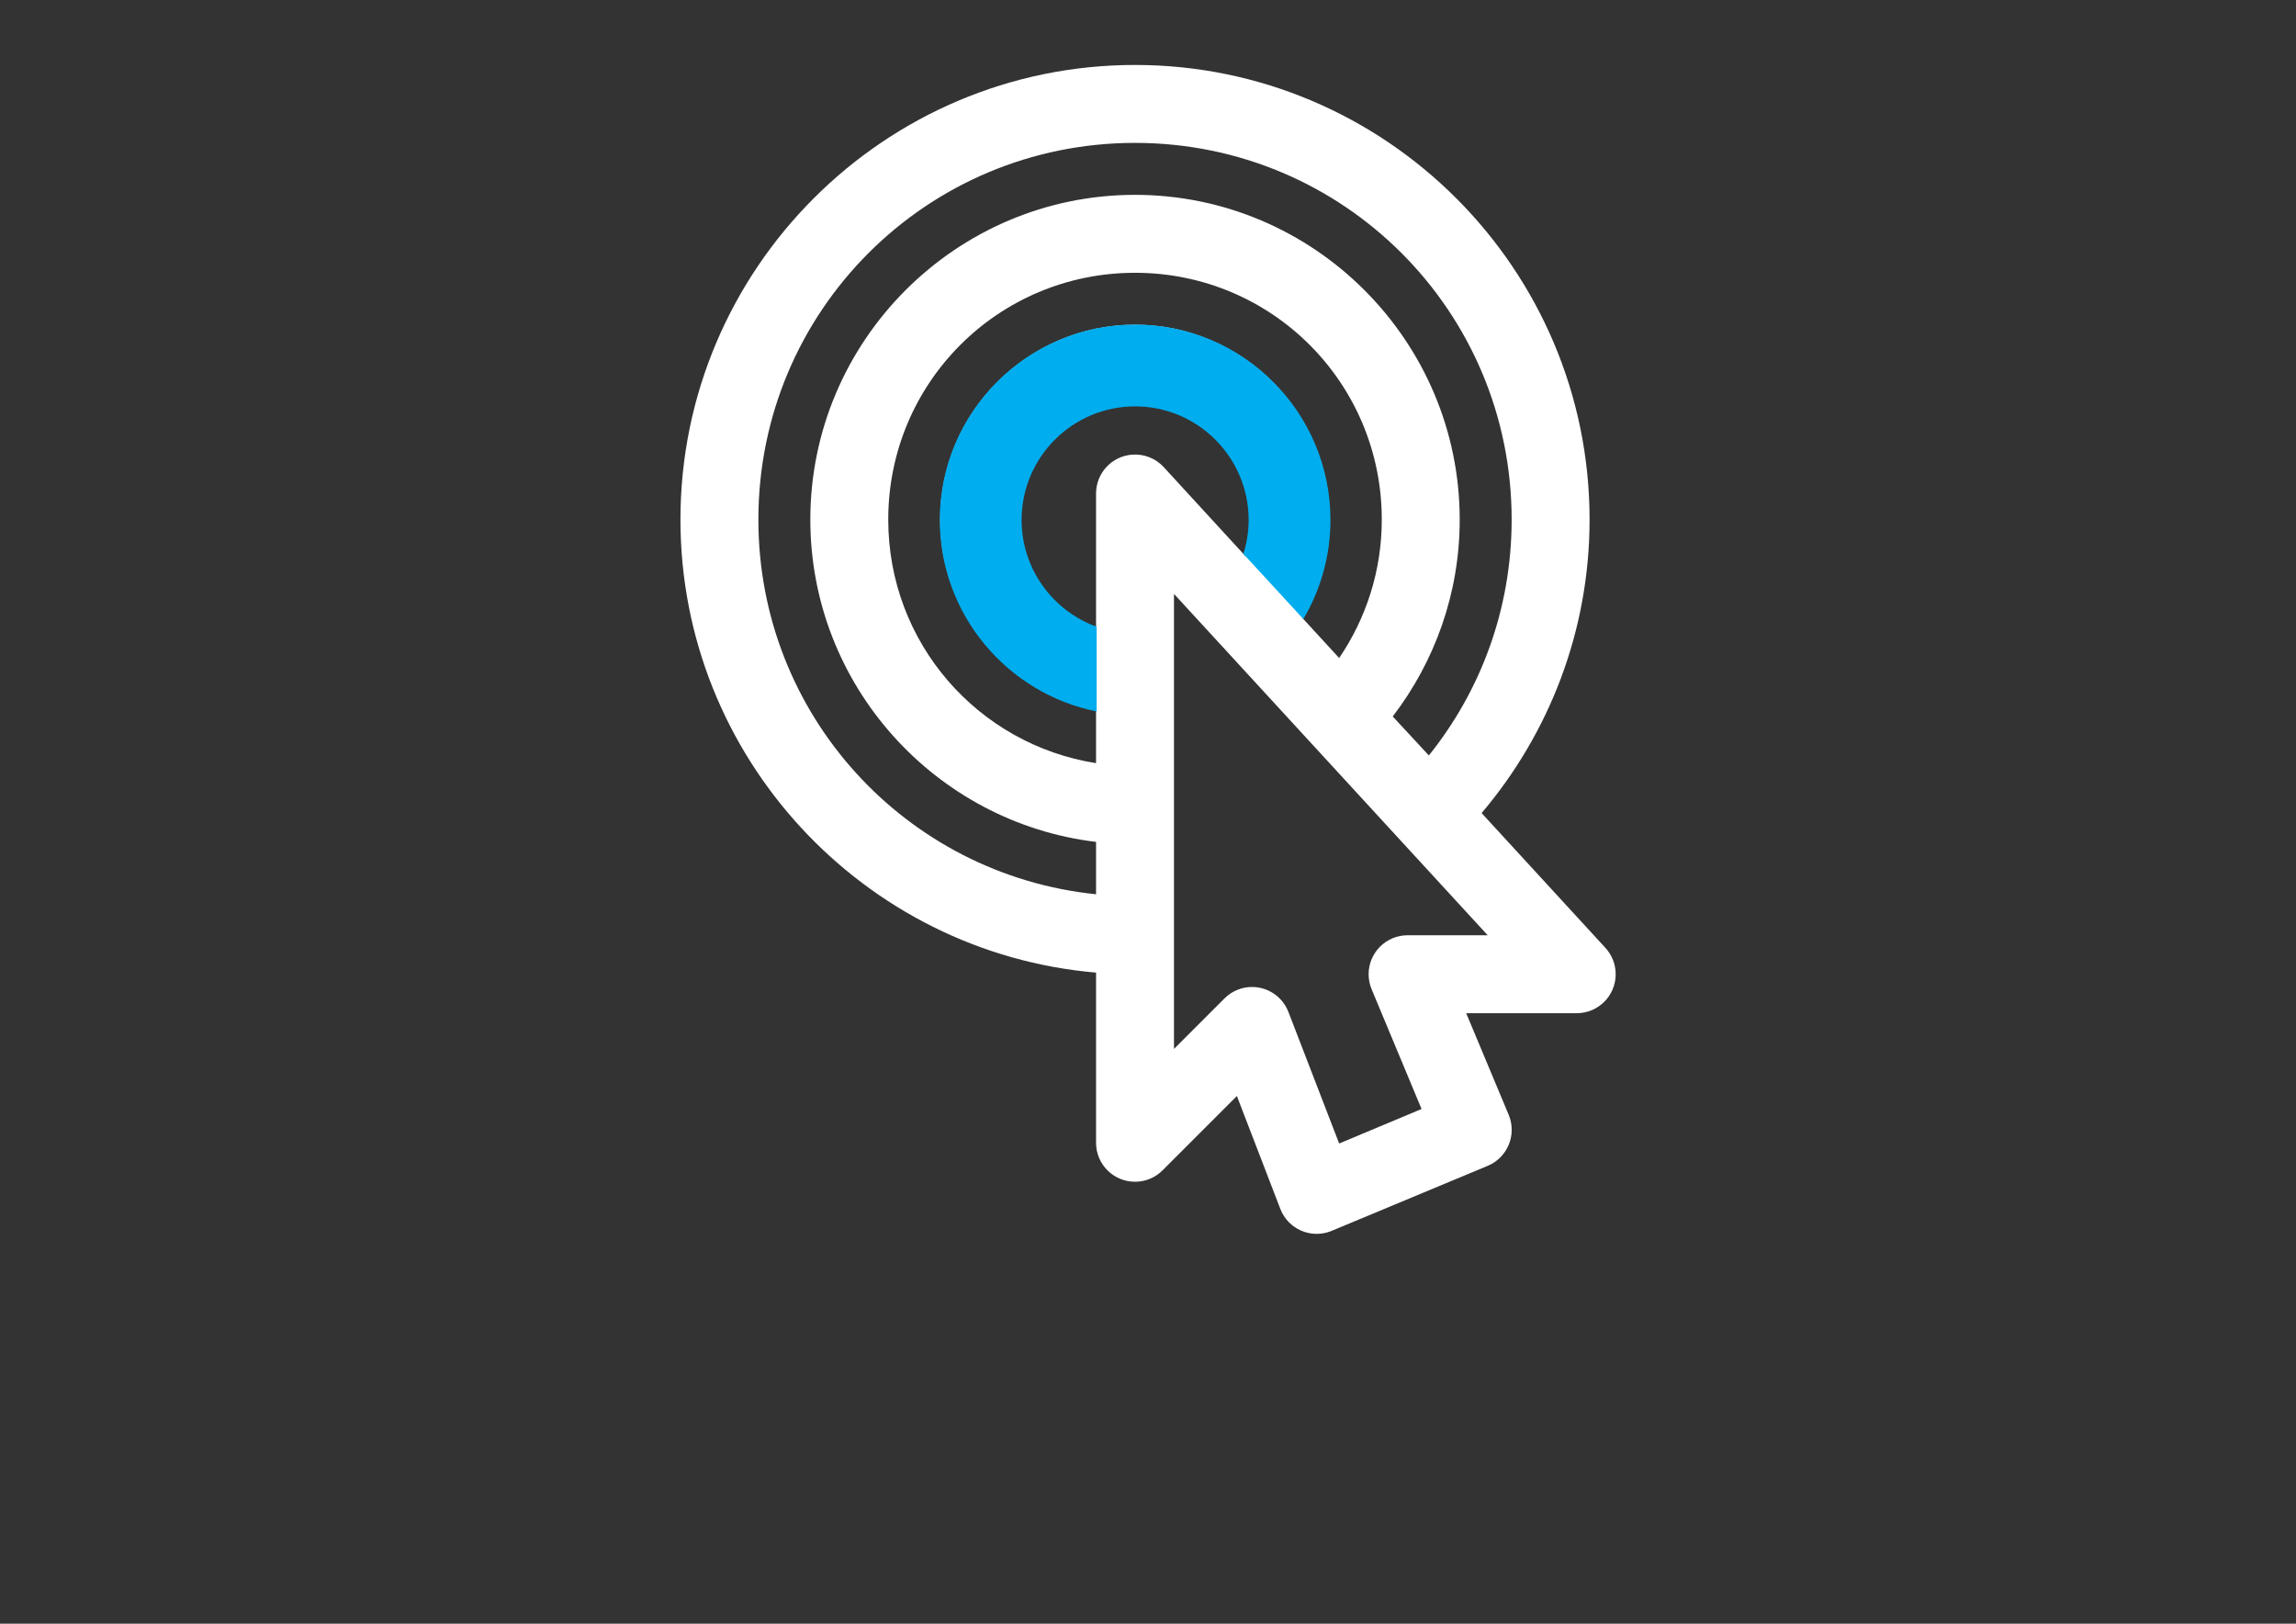 <?xml version="1.0" encoding="utf-8"?>
<!-- Generator: Adobe Illustrator 16.0.0, SVG Export Plug-In . SVG Version: 6.00 Build 0)  -->
<!DOCTYPE svg PUBLIC "-//W3C//DTD SVG 1.1//EN" "http://www.w3.org/Graphics/SVG/1.1/DTD/svg11.dtd">
<svg version="1.1" xmlns="http://www.w3.org/2000/svg" xmlns:xlink="http://www.w3.org/1999/xlink" x="0px" y="0px"
	 width="841.89px" height="595.281px" viewBox="0 0 841.89 595.281" enable-background="new 0 0 841.89 595.281"
	 xml:space="preserve">
<rect x="0" y="0" width="841.89" height="595.281" fill="#333333" stroke="none"/>
<g id="Layer_1" xmlns:cc="http://creativecommons.org/ns#" xmlns:svg="http://www.w3.org/2000/svg" xmlns:sodipodi="http://sodipodi.sourceforge.net/DTD/sodipodi-0.dtd" xmlns:dc="http://purl.org/dc/elements/1.1/" xmlns:rdf="http://www.w3.org/1999/02/22-rdf-syntax-ns#" xmlns:inkscape="http://www.inkscape.org/namespaces/inkscape">
	<g transform="translate(0,-952.362)">
		<path fill="#FFFFFF" d="M416.183,976.174c-91.885,0-166.679,74.793-166.679,166.678c0,87.067,67.174,158.801,152.392,166.084
			v62.504c0.064,7.891,6.513,14.234,14.404,14.17c3.756-0.029,7.35-1.539,10.002-4.199l27.234-27.234l15.924,41.373
			c2.83,7.365,11.096,11.043,18.461,8.213c0.148-0.057,0.293-0.115,0.439-0.178l57.146-23.811
			c7.256-3.018,10.713-11.328,7.738-18.604l-15.625-37.354h40.479c7.891,0.027,14.311-6.348,14.338-14.238
			c0.012-3.6-1.336-7.072-3.771-9.721l-45.391-49.409c24.637-29.068,39.586-66.611,39.586-107.597
			C582.861,1050.967,508.068,976.174,416.183,976.174z M416.183,1004.747c76.442,0,138.104,61.663,138.104,138.105
			c0,32.779-11.367,62.826-30.357,86.464l-13.246-14.287c15.365-20.054,24.555-45.075,24.555-72.178
			c0-65.583-53.471-119.056-119.055-119.056c-65.583,0-119.056,53.473-119.056,119.056c0,60.766,45.859,111.092,104.77,118.164
			v19.197c-69.691-7.121-123.818-65.746-123.818-137.361C278.078,1066.41,339.74,1004.747,416.183,1004.747z M416.183,1052.37
			c50.141,0,90.483,40.341,90.483,90.482c0,18.868-5.799,36.302-15.627,50.748l-13.393-14.584
			c6.307-10.61,9.971-22.985,9.971-36.164c0-39.282-32.152-71.434-71.434-71.434c-39.283,0-71.434,32.151-71.434,71.434
			c0,34.372,24.677,63.254,57.147,69.945v19.347c-43.278-6.828-76.196-44.031-76.196-89.292
			C325.7,1092.711,366.041,1052.37,416.183,1052.37z M416.183,1099.992c23.84,0,42.86,19.02,42.86,42.86
			c0,4.751-0.832,9.289-2.232,13.542l-30.061-32.74c-2.957-3.237-7.236-4.938-11.609-4.613c-7.48,0.547-13.264,6.786-13.245,14.287
			v50.003c-16.726-5.823-28.574-21.655-28.574-40.479C373.322,1119.012,392.342,1099.992,416.183,1099.992z M430.47,1170.086
			l115.037,125.159h-29.318c-7.891-0.033-14.314,6.336-14.348,14.227c-0.008,1.91,0.367,3.803,1.104,5.566l18.305,43.9
			l-30.211,12.65l-18.602-48.217c-2.828-7.367-11.094-11.047-18.461-8.219c-1.9,0.729-3.623,1.857-5.053,3.307l-18.453,18.453
			V1170.086z"/>
	</g>
</g>
<g id="Layer_2">
	<g>
		<path fill="none" d="M437.002,224.83l16.813-24.059l2.103,2.284c1.236-3.933,1.925-8.107,1.925-12.443
			c0-22.952-18.673-41.625-41.625-41.625c-22.952,0-41.624,18.673-41.624,41.625c0,18.004,11.492,33.371,27.524,39.161v-4.663
			h34.452v1.792c0.511-0.288,1.003-0.602,1.5-0.91L437.002,224.83z"/>
		<path fill="#00ADEE" d="M374.594,190.612c0-22.952,18.672-41.625,41.624-41.625c22.952,0,41.625,18.673,41.625,41.625
			c0,4.336-0.688,8.51-1.925,12.443l21.994,23.895c6.306-10.658,9.931-23.081,9.931-36.338c0-39.494-32.131-71.625-71.625-71.625
			c-39.494,0-71.624,32.13-71.624,71.625c0,34.668,24.76,63.655,57.524,70.223v-31.062
			C386.086,223.982,374.594,208.616,374.594,190.612z"/>
	</g>
</g>
</svg>
